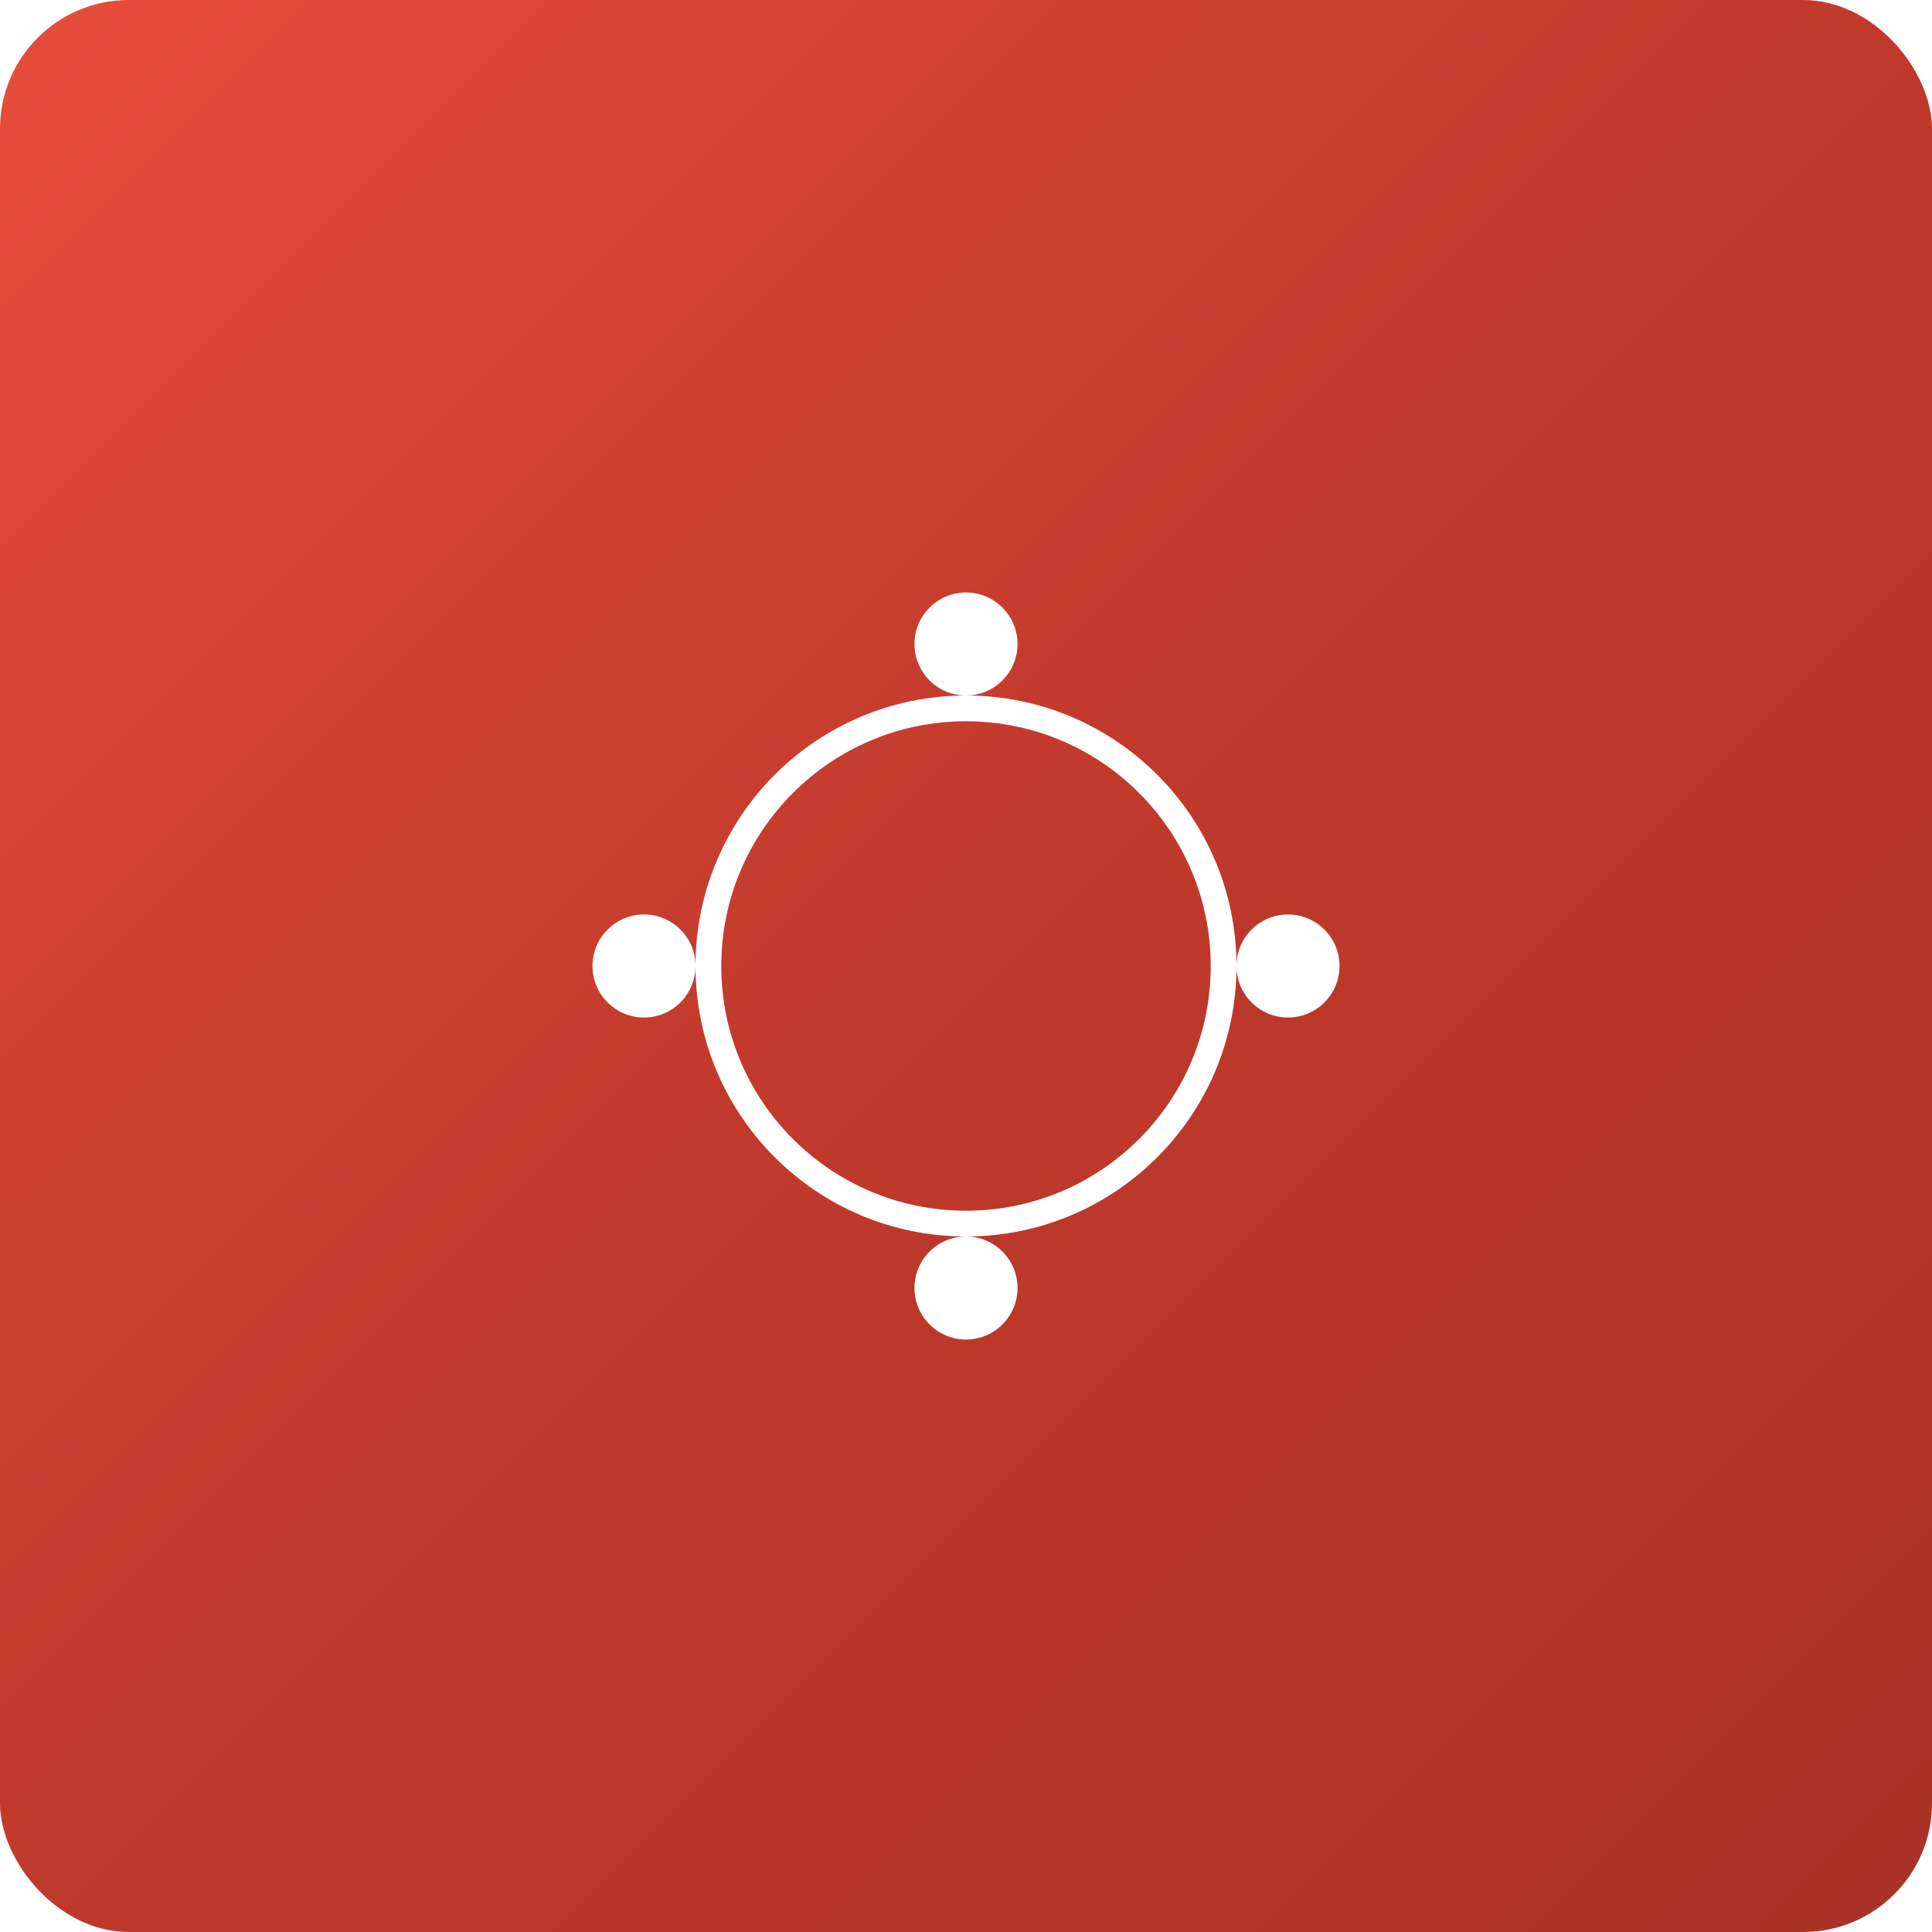 <?xml version="1.0" encoding="UTF-8"?>
<svg width="300" height="300" viewBox="0 0 300 300" xmlns="http://www.w3.org/2000/svg">
    <defs>
        <linearGradient id="bulletGradient" x1="0%" y1="0%" x2="100%" y2="100%">
            <stop offset="0%" style="stop-color:#e74c3c"/>
            <stop offset="50%" style="stop-color:#c0392b"/>
            <stop offset="100%" style="stop-color:#a93226"/>
        </linearGradient>
        <filter id="bulletGlow">
            <feGaussianBlur in="SourceGraphic" stdDeviation="2"/>
            <feColorMatrix type="matrix" values="1 0 0 0 1 0 0 0 0 0 0 0 0 0 0 0 0 0 5 -1"/>
        </filter>
        <style type="text/css">
            @keyframes spin { from { transform: rotate(0deg); }
                            to { transform: rotate(360deg); } }
            .spinning { animation: spin 2s linear infinite; }
        </style>
    </defs>
    <rect width="300" height="300" fill="url(#bulletGradient)" rx="20"/>
    <g transform="translate(150,150)" class="spinning">
        <circle cx="0" cy="0" r="40" fill="none" stroke="#fff" stroke-width="4"/>
        <circle cx="0" cy="-50" r="8" fill="#fff" style="filter: url(#bulletGlow)"/>
        <circle cx="50" cy="0" r="8" fill="#fff" style="filter: url(#bulletGlow)"/>
        <circle cx="0" cy="50" r="8" fill="#fff" style="filter: url(#bulletGlow)"/>
        <circle cx="-50" cy="0" r="8" fill="#fff" style="filter: url(#bulletGlow)"/>
    </g>
</svg>